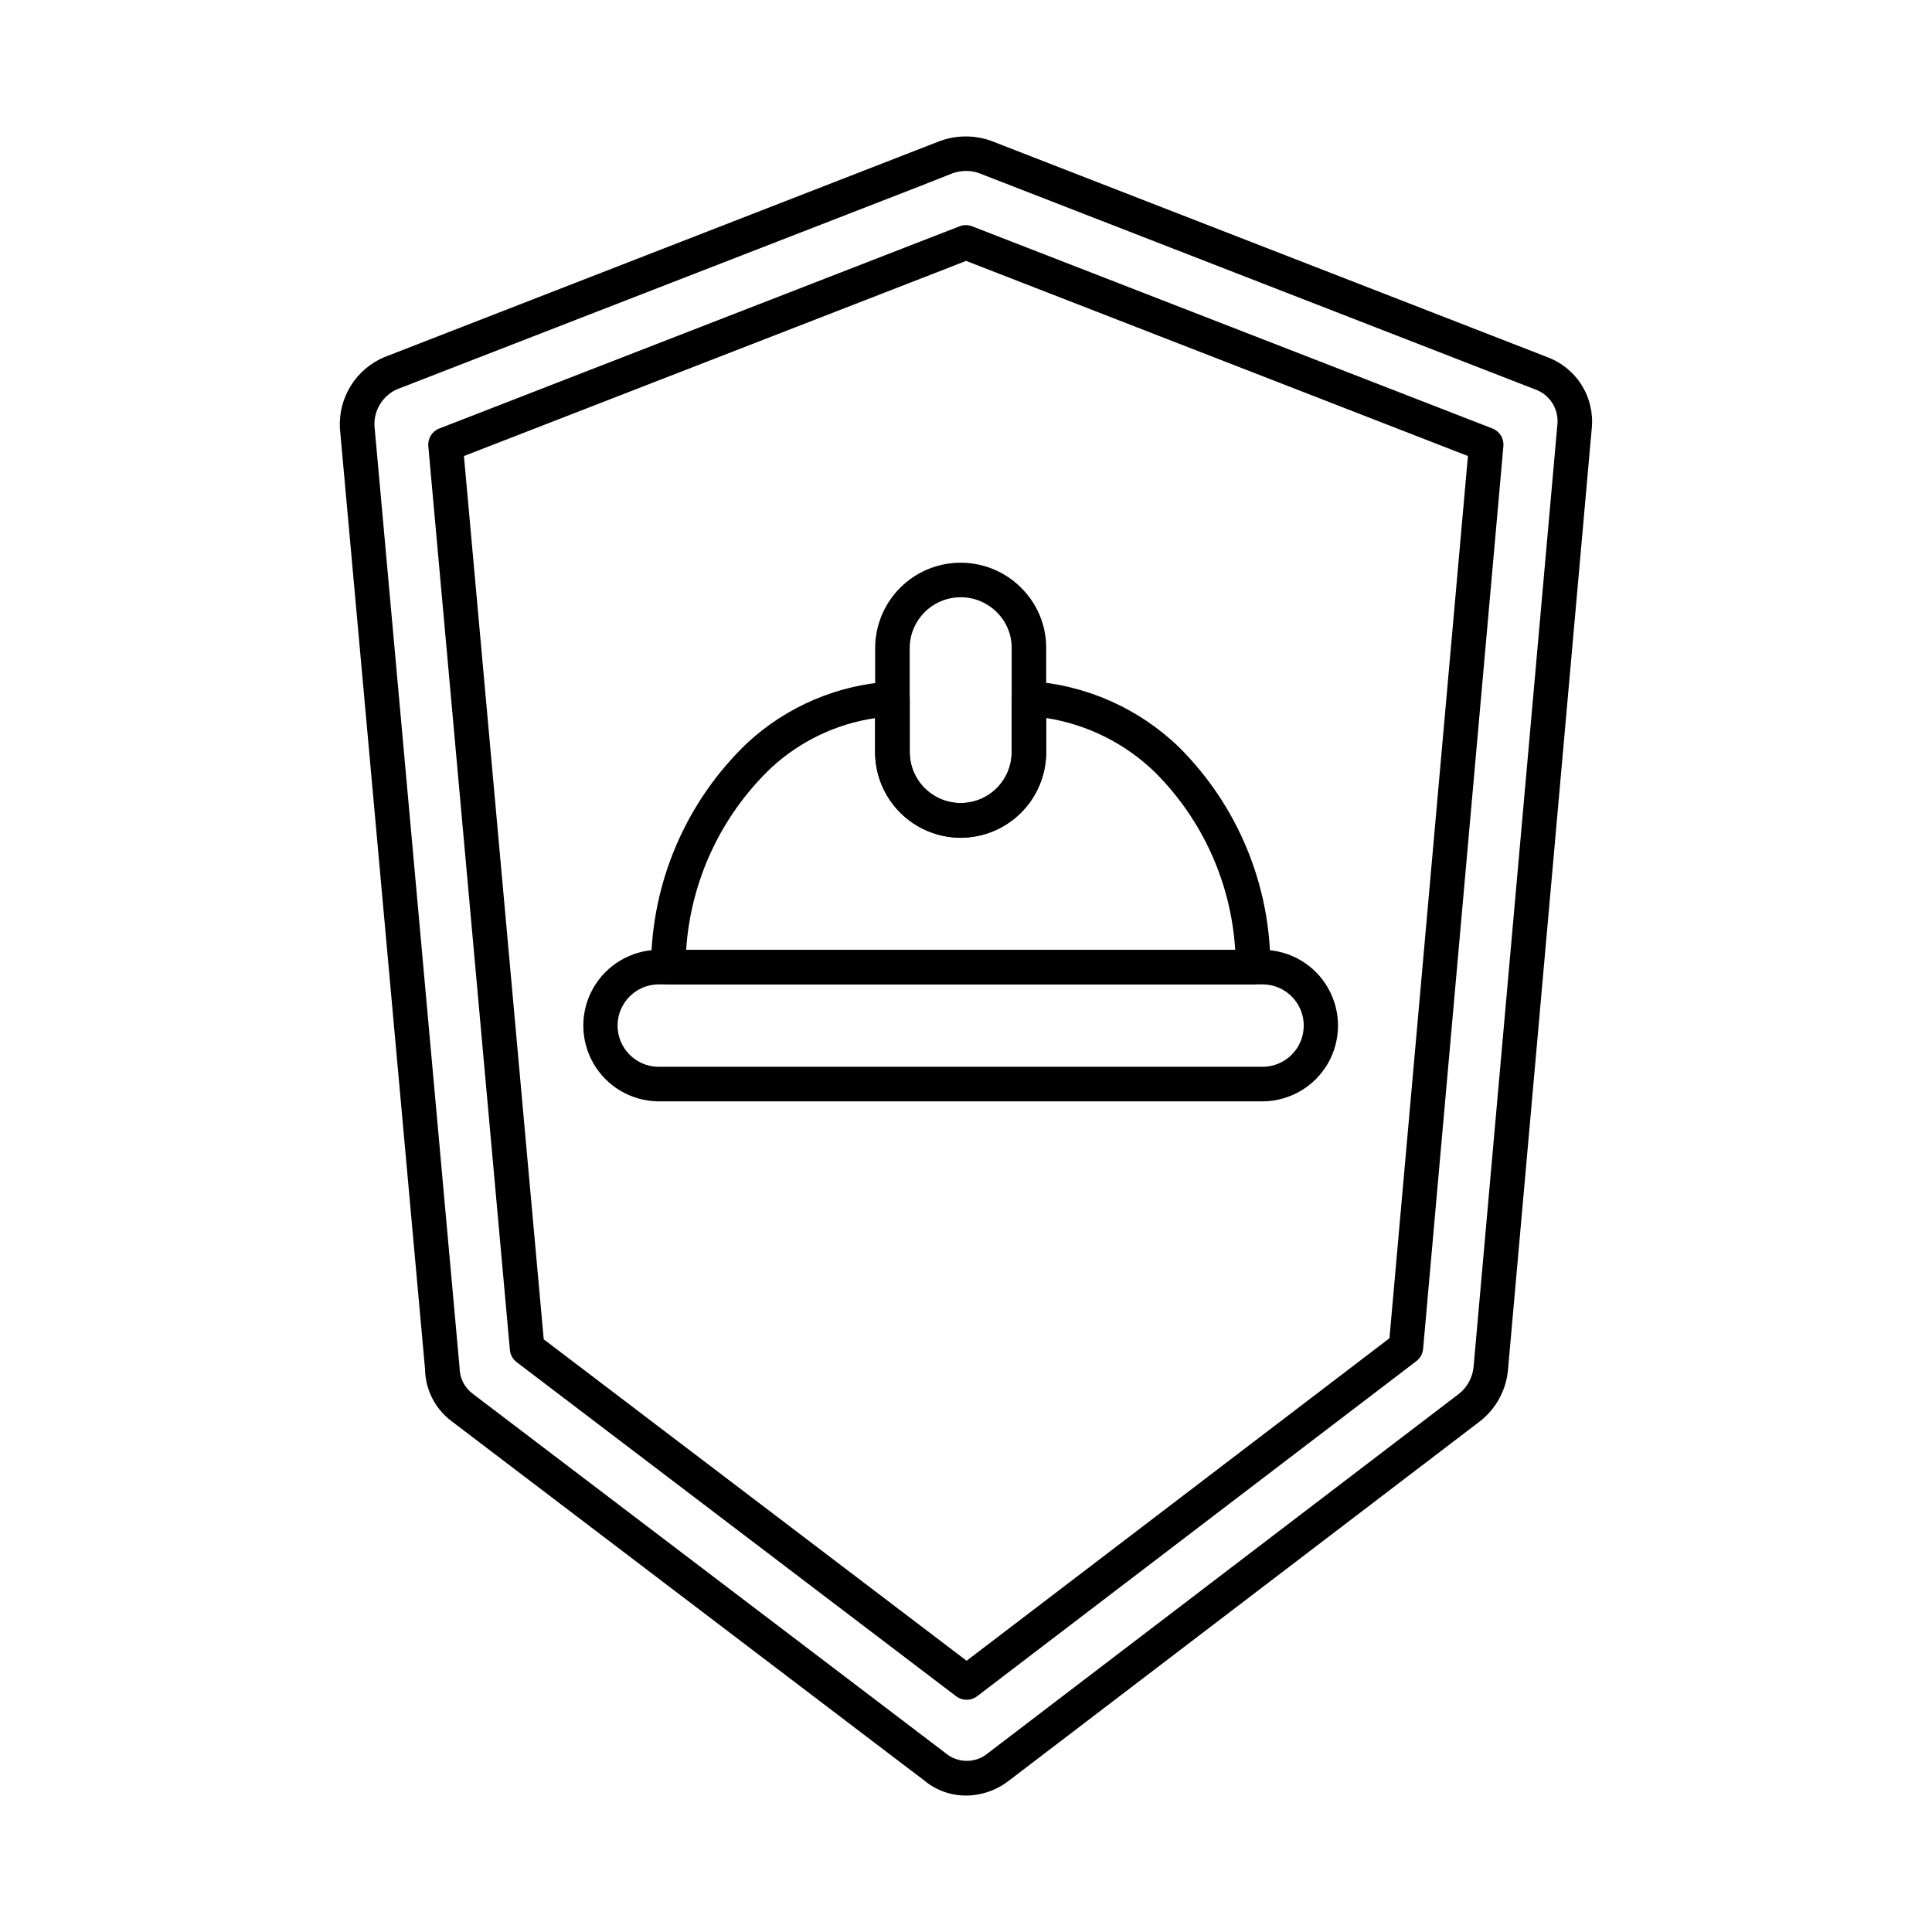 <?xml version="1.0" encoding="UTF-8"?>
<!-- Uploaded to: ICON Repo, www.svgrepo.com, Generator: ICON Repo Mixer Tools -->
<svg fill="#000000" width="800px" height="800px" version="1.1" viewBox="144 144 512 512" xmlns="http://www.w3.org/2000/svg">
 <g>
  <path d="m476.07 404.87h-154.96c-2.527 0-4.578-2.051-4.578-4.582 0.066-22.473 9.297-43.945 25.559-59.457 10.449-9.637 23.906-15.363 38.094-16.215 1.266-0.07 2.508 0.371 3.445 1.223 0.93 0.867 1.457 2.082 1.457 3.352v14.117-0.004c0 7.465 6.051 13.512 13.512 13.512 7.461 0 13.512-6.047 13.512-13.512v-14.199c-0.004-1.273 0.523-2.496 1.461-3.363 0.934-0.871 2.188-1.312 3.461-1.215 14.801 0.988 28.773 7.191 39.434 17.504 15.492 15.418 24.199 36.371 24.199 58.227 0.008 1.223-0.473 2.398-1.336 3.266-0.863 0.867-2.035 1.352-3.258 1.348zm-150.23-9.16h145.5c-1.098-17.711-8.629-34.41-21.168-46.965-7.906-7.707-18.016-12.766-28.926-14.469v9.027c0 8.102-4.32 15.586-11.336 19.637-7.012 4.047-15.656 4.047-22.672 0-7.012-4.051-11.336-11.535-11.336-19.637v-8.996c-10.293 1.52-19.887 6.109-27.527 13.168-13.289 12.688-21.332 29.902-22.539 48.234z"/>
  <path d="m478.81 435.87h-160.45c-7.102-0.109-13.617-3.957-17.137-10.125-3.519-6.168-3.519-13.738 0-19.906 3.519-6.168 10.035-10.016 17.137-10.125h160.45c7.102 0.109 13.617 3.957 17.137 10.125 3.519 6.168 3.519 13.738 0 19.906-3.519 6.168-10.035 10.016-17.137 10.125zm-160.45-30.996c-5.941 0.121-10.695 4.977-10.695 10.918 0 5.941 4.754 10.793 10.695 10.918h160.45c5.941-0.125 10.695-4.977 10.695-10.918 0-5.941-4.754-10.797-10.695-10.918z"/>
  <path d="m398.59 366.03c-6.019-0.016-11.785-2.418-16.035-6.676-4.25-4.262-6.633-10.035-6.633-16.055v-27.516c0-6.004 2.383-11.766 6.629-16.016 4.242-4.246 10-6.637 16.004-6.644 6.008-0.008 11.77 2.367 16.023 6.606 4.305 4.227 6.711 10.02 6.672 16.055v27.516c0.004 6.019-2.383 11.789-6.633 16.051-4.246 4.262-10.012 6.664-16.027 6.68zm0-63.75c-7.457 0.008-13.496 6.047-13.508 13.504v27.516c0 7.465 6.051 13.512 13.512 13.512 7.461 0 13.512-6.047 13.512-13.512v-27.516c0.027-3.586-1.402-7.031-3.957-9.547-2.531-2.543-5.973-3.969-9.559-3.957z"/>
  <path d="m400.02 619.84c-4.137 0.008-8.141-1.465-11.285-4.156l-5.496-4.16-119.54-90.875c-4.371-3.258-6.981-8.367-7.059-13.82l-22.566-249.36c-0.207-3.941 0.793-7.848 2.867-11.199 2.078-3.356 5.129-5.992 8.75-7.559l147.48-57.367-0.004 0.004c4.328-1.562 9.059-1.582 13.398-0.059l147.48 57.352v0.004c3.781 1.398 6.992 4.016 9.125 7.441 2.133 3.422 3.066 7.461 2.656 11.473l-22.215 249.68h0.004c-0.531 5.273-3.188 10.105-7.359 13.379l-124.81 95.215c-3.258 2.57-7.277 3.981-11.43 4.008zm-0.02-430.53c-1.223 0-2.438 0.211-3.586 0.621l-8.742 3.453-138.49 53.793c-3.754 1.699-6.106 5.5-5.953 9.617l22.559 249.61v0.004c0.004 2.746 1.305 5.332 3.512 6.969l125.19 95.148c3.266 2.816 8.098 2.832 11.383 0.039l124.79-95.211c2.18-1.73 3.566-4.273 3.84-7.047l22.207-249.68 0.027-0.215c0.367-4.113-2.133-7.945-6.047-9.27l-147.3-57.277c-1.086-0.379-2.231-0.57-3.379-0.562z"/>
  <path d="m400.16 594.46c-0.992 0-1.957-0.324-2.75-0.918l-116.49-88.555c-1.027-0.777-1.676-1.953-1.793-3.234l-21.621-239.51c-0.188-2.035 1-3.945 2.902-4.684l137.88-53.586c1.074-0.422 2.269-0.422 3.344 0l137.88 53.586c1.902 0.738 3.086 2.644 2.902 4.676l-21.277 239.24c-0.113 1.277-0.762 2.453-1.781 3.231l-116.41 88.812c-0.797 0.609-1.773 0.941-2.777 0.941zm-112.07-95.531 112.07 85.188 112.06-85.465 20.797-233.8-133.01-51.719-4.019 1.59-129.04 50.133z"/>
 </g>
</svg>